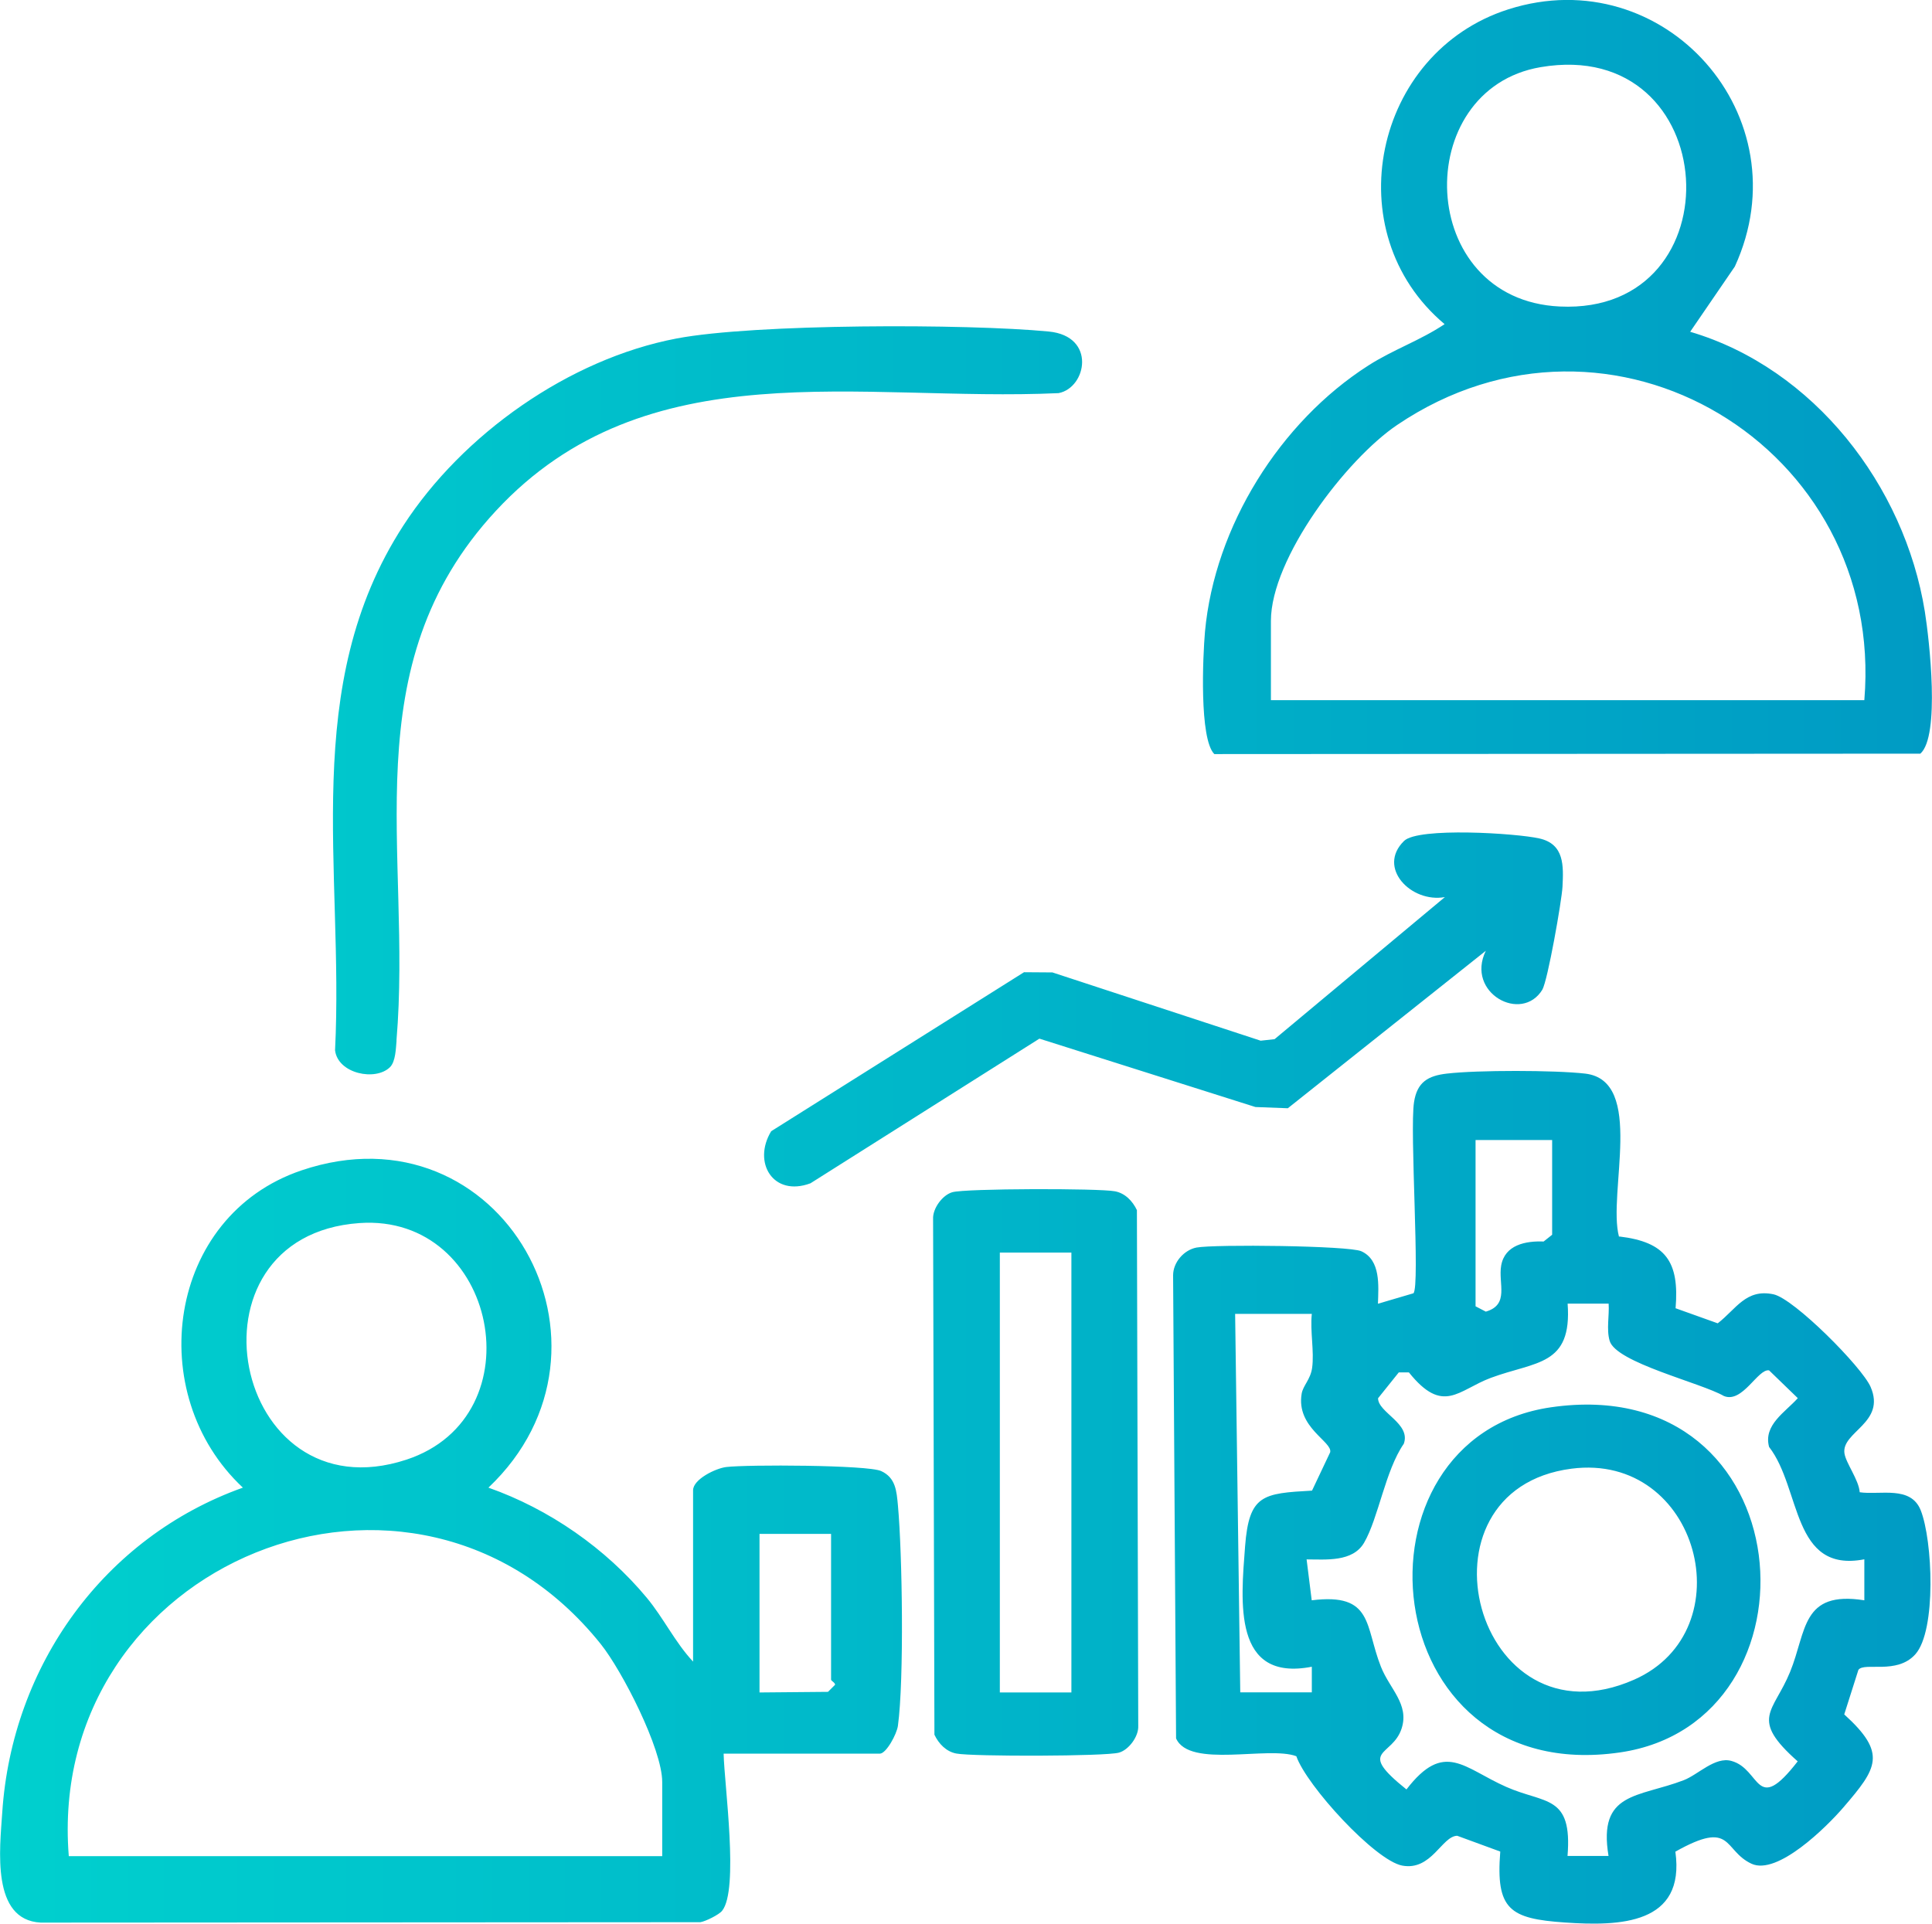 <?xml version="1.0" encoding="UTF-8"?>
<svg id="Layer_2" data-name="Layer 2" xmlns="http://www.w3.org/2000/svg" xmlns:xlink="http://www.w3.org/1999/xlink" viewBox="0 0 188.44 187.65">
  <defs>
    <style>
      .cls-1 {
        fill: url(#New_Gradient_Swatch_1);
      }
    </style>
    <linearGradient id="New_Gradient_Swatch_1" data-name="New Gradient Swatch 1" x1="0" y1="93.83" x2="188.44" y2="93.83" gradientUnits="userSpaceOnUse">
      <stop offset="0" stop-color="#00d0ce"/>
      <stop offset="1" stop-color="#009bc4"/>
    </linearGradient>
  </defs>
  <g id="Layer_1-2" data-name="Layer 1">
    <path id="vUc0df" class="cls-1" d="M157.95,120.62c4.52.54,5.86,2.45,5.48,7l4.11,1.47c1.8-1.39,2.75-3.4,5.44-2.83,2.01.43,8.62,7.08,9.47,9.03,1.53,3.52-2.85,4.37-2.55,6.48.14.96,1.4,2.58,1.49,3.8,2,.29,4.98-.68,5.95,1.76,1.16,2.92,1.55,11.71-.52,14.04-1.8,2.03-5,.73-5.56,1.53l-1.38,4.34c4.2,3.81,3.22,5.23-.08,9.07-1.65,1.92-6.44,6.66-8.96,5.5-2.81-1.31-1.78-4.36-7.43-1.18.99,7.11-5.41,7.28-10.78,6.91s-6.75-1.25-6.3-6.92l-4.2-1.54c-1.5.03-2.5,3.44-5.36,2.91-2.66-.5-9.34-7.81-10.33-10.67-2.72-1.03-10.43,1.21-11.73-1.74l-.29-45.17c0-1.26,1.04-2.47,2.28-2.71,1.75-.33,14.89-.19,16.08.36,1.91.87,1.67,3.38,1.62,5.12l3.46-1.02c.67-.65-.38-15.88.06-18.65.3-1.94,1.35-2.57,3.2-2.78,2.96-.35,10.53-.34,13.49,0,5.88.68,2.17,11.69,3.3,15.91ZM151.4,111.21h-7.48v16.22l1,.52c2.34-.68,1.19-2.75,1.5-4.5.36-2.02,2.39-2.41,4.14-2.34l.83-.66v-9.23ZM156.89,127.17h-3.99c.45,6.11-3.11,5.61-7.49,7.24-3.19,1.19-4.64,3.64-7.99-.53h-.99s-2.02,2.52-2.02,2.52c0,1.4,3.23,2.46,2.51,4.44-1.81,2.62-2.47,7.24-3.87,9.65-1.11,1.91-3.74,1.63-5.61,1.63l.5,3.99c6.02-.75,5.17,2.5,6.75,6.48.85,2.16,2.78,3.65,2.02,6.02-.91,2.82-4.47,1.99.47,5.95,3.7-4.81,5.57-2.09,9.73-.25,3.79,1.68,6.47.73,5.98,6.74h4c-1.05-6.29,2.9-5.69,7.33-7.39,1.41-.54,3.06-2.33,4.66-1.88,2.91.8,2.32,5.38,6.46.04-4.75-4.2-2.36-4.76-.74-8.73s1.09-7.95,7.24-6.98v-4c-7.1,1.37-6.14-6.91-9.29-10.96-.58-2.15,1.58-3.39,2.8-4.76l-2.8-2.71c-1.09-.19-2.59,3.25-4.41,2.5-2.23-1.29-10.52-3.25-11.14-5.38-.33-1.12-.02-2.47-.1-3.64ZM127.95,128.17h-7.48l.5,36.92h6.98v-2.5c-7.72,1.5-6.92-6.34-6.51-11.74.39-5.05,1.72-5.17,6.53-5.44l1.77-3.74c.25-1.04-3.34-2.41-2.78-5.72.14-.8.86-1.38,1.02-2.51.22-1.6-.21-3.6-.03-5.27ZM70.58,171.08c.07,3.06,1.51,13.27-.15,15.32-.3.38-1.61,1.03-2.12,1.11l-64.34.04c-4.84-.25-3.99-7.16-3.75-10.76.95-14.31,9.91-26.83,23.47-31.67-9.78-9.14-7.41-26.51,5.72-30.95,19.52-6.6,32.73,17.21,18.23,30.95,5.93,2.09,11.44,5.92,15.45,10.75,1.64,1.98,2.76,4.35,4.51,6.22v-16.71c0-1.08,2.2-2.14,3.22-2.27,2.04-.25,13.8-.21,15.12.39,1.43.65,1.51,1.97,1.64,3.35.43,4.71.61,17,0,21.5-.11.81-1.14,2.72-1.77,2.72h-15.22ZM35.06,119.31c-17.77,1.25-12.45,28.68,4.58,23.08,12.83-4.22,8.83-24.02-4.58-23.08ZM64.59,181.06v-7.23c0-3.21-3.9-10.84-6-13.46-18.24-22.75-54.18-7.93-51.88,20.7h57.87ZM81.06,149.63h-6.98v15.47l6.68-.06.69-.69c.02-.2-.39-.38-.39-.5v-14.22ZM164.87,32.37c12.04,3.56,20.89,14.99,22.87,27.28.44,2.74,1.51,12.19-.44,13.87l-68.86.04c-1.48-1.48-1.12-9.57-.91-11.94.94-10.27,7.33-20.47,15.94-25.97,2.44-1.56,5.06-2.44,7.43-4.03-10.66-8.95-6.91-26.52,6.22-30.71,15.21-4.85,28.8,10.46,22.09,25.09l-4.36,6.37ZM150.27,6.55c-12.72,2.16-12.2,22.7,1.87,23.35,17.42.82,16-26.39-1.87-23.35ZM181.84,68.3c2.06-24.66-24.7-40.93-45.56-26.85-4.97,3.35-12.32,13.01-12.32,19.12v7.73h57.87ZM92.89,116.3c1.28-.37,14.28-.39,15.85-.09.99.18,1.73.95,2.15,1.84l.13,50.31c.05,1.03-.92,2.34-1.88,2.61-1.28.37-14.28.39-15.85.09-.99-.18-1.73-.95-2.15-1.84l-.13-50.31c-.05-1.03.92-2.34,1.88-2.61ZM104.5,122.19h-6.98v42.91h6.98v-42.91ZM38.67,101.5c1.55-18.34-4.41-36.45,9.7-51.67,14.69-15.84,35.58-10.59,54.88-11.48,2.73-.52,3.71-5.56-.96-6.01-8.01-.77-28.7-.77-36.3.68-10.5,2-20.88,9.35-26.65,18.25-10.15,15.66-5.78,33.53-6.66,51.19.28,2.29,3.96,3.03,5.36,1.64.55-.55.57-1.83.64-2.6ZM150.44,96.52c.51-.84,1.89-8.66,1.96-10.02.1-2.03.2-4.16-2.26-4.71-2.24-.51-11.8-1.11-13.19.24-2.68,2.61.69,6.08,3.98,5.48l-16.61,13.86-1.36.15-20.31-6.66-2.77-.02-24.66,15.51c-1.85,3.04.19,6.44,3.83,5.08l22.33-14.11,21.07,6.67,3.16.12,19.31-15.36c-2,4.1,3.51,7.12,5.53,3.77ZM151.28,137.28c24.75-3.58,27.04,30.72,6.72,33.67-24.11,3.5-27.07-30.72-6.72-33.67ZM153.28,143.27c-15.99,2.07-9.41,27.43,6.11,20.58,10.85-4.79,6.32-22.19-6.11-20.58Z"/>
  </g>
</svg>